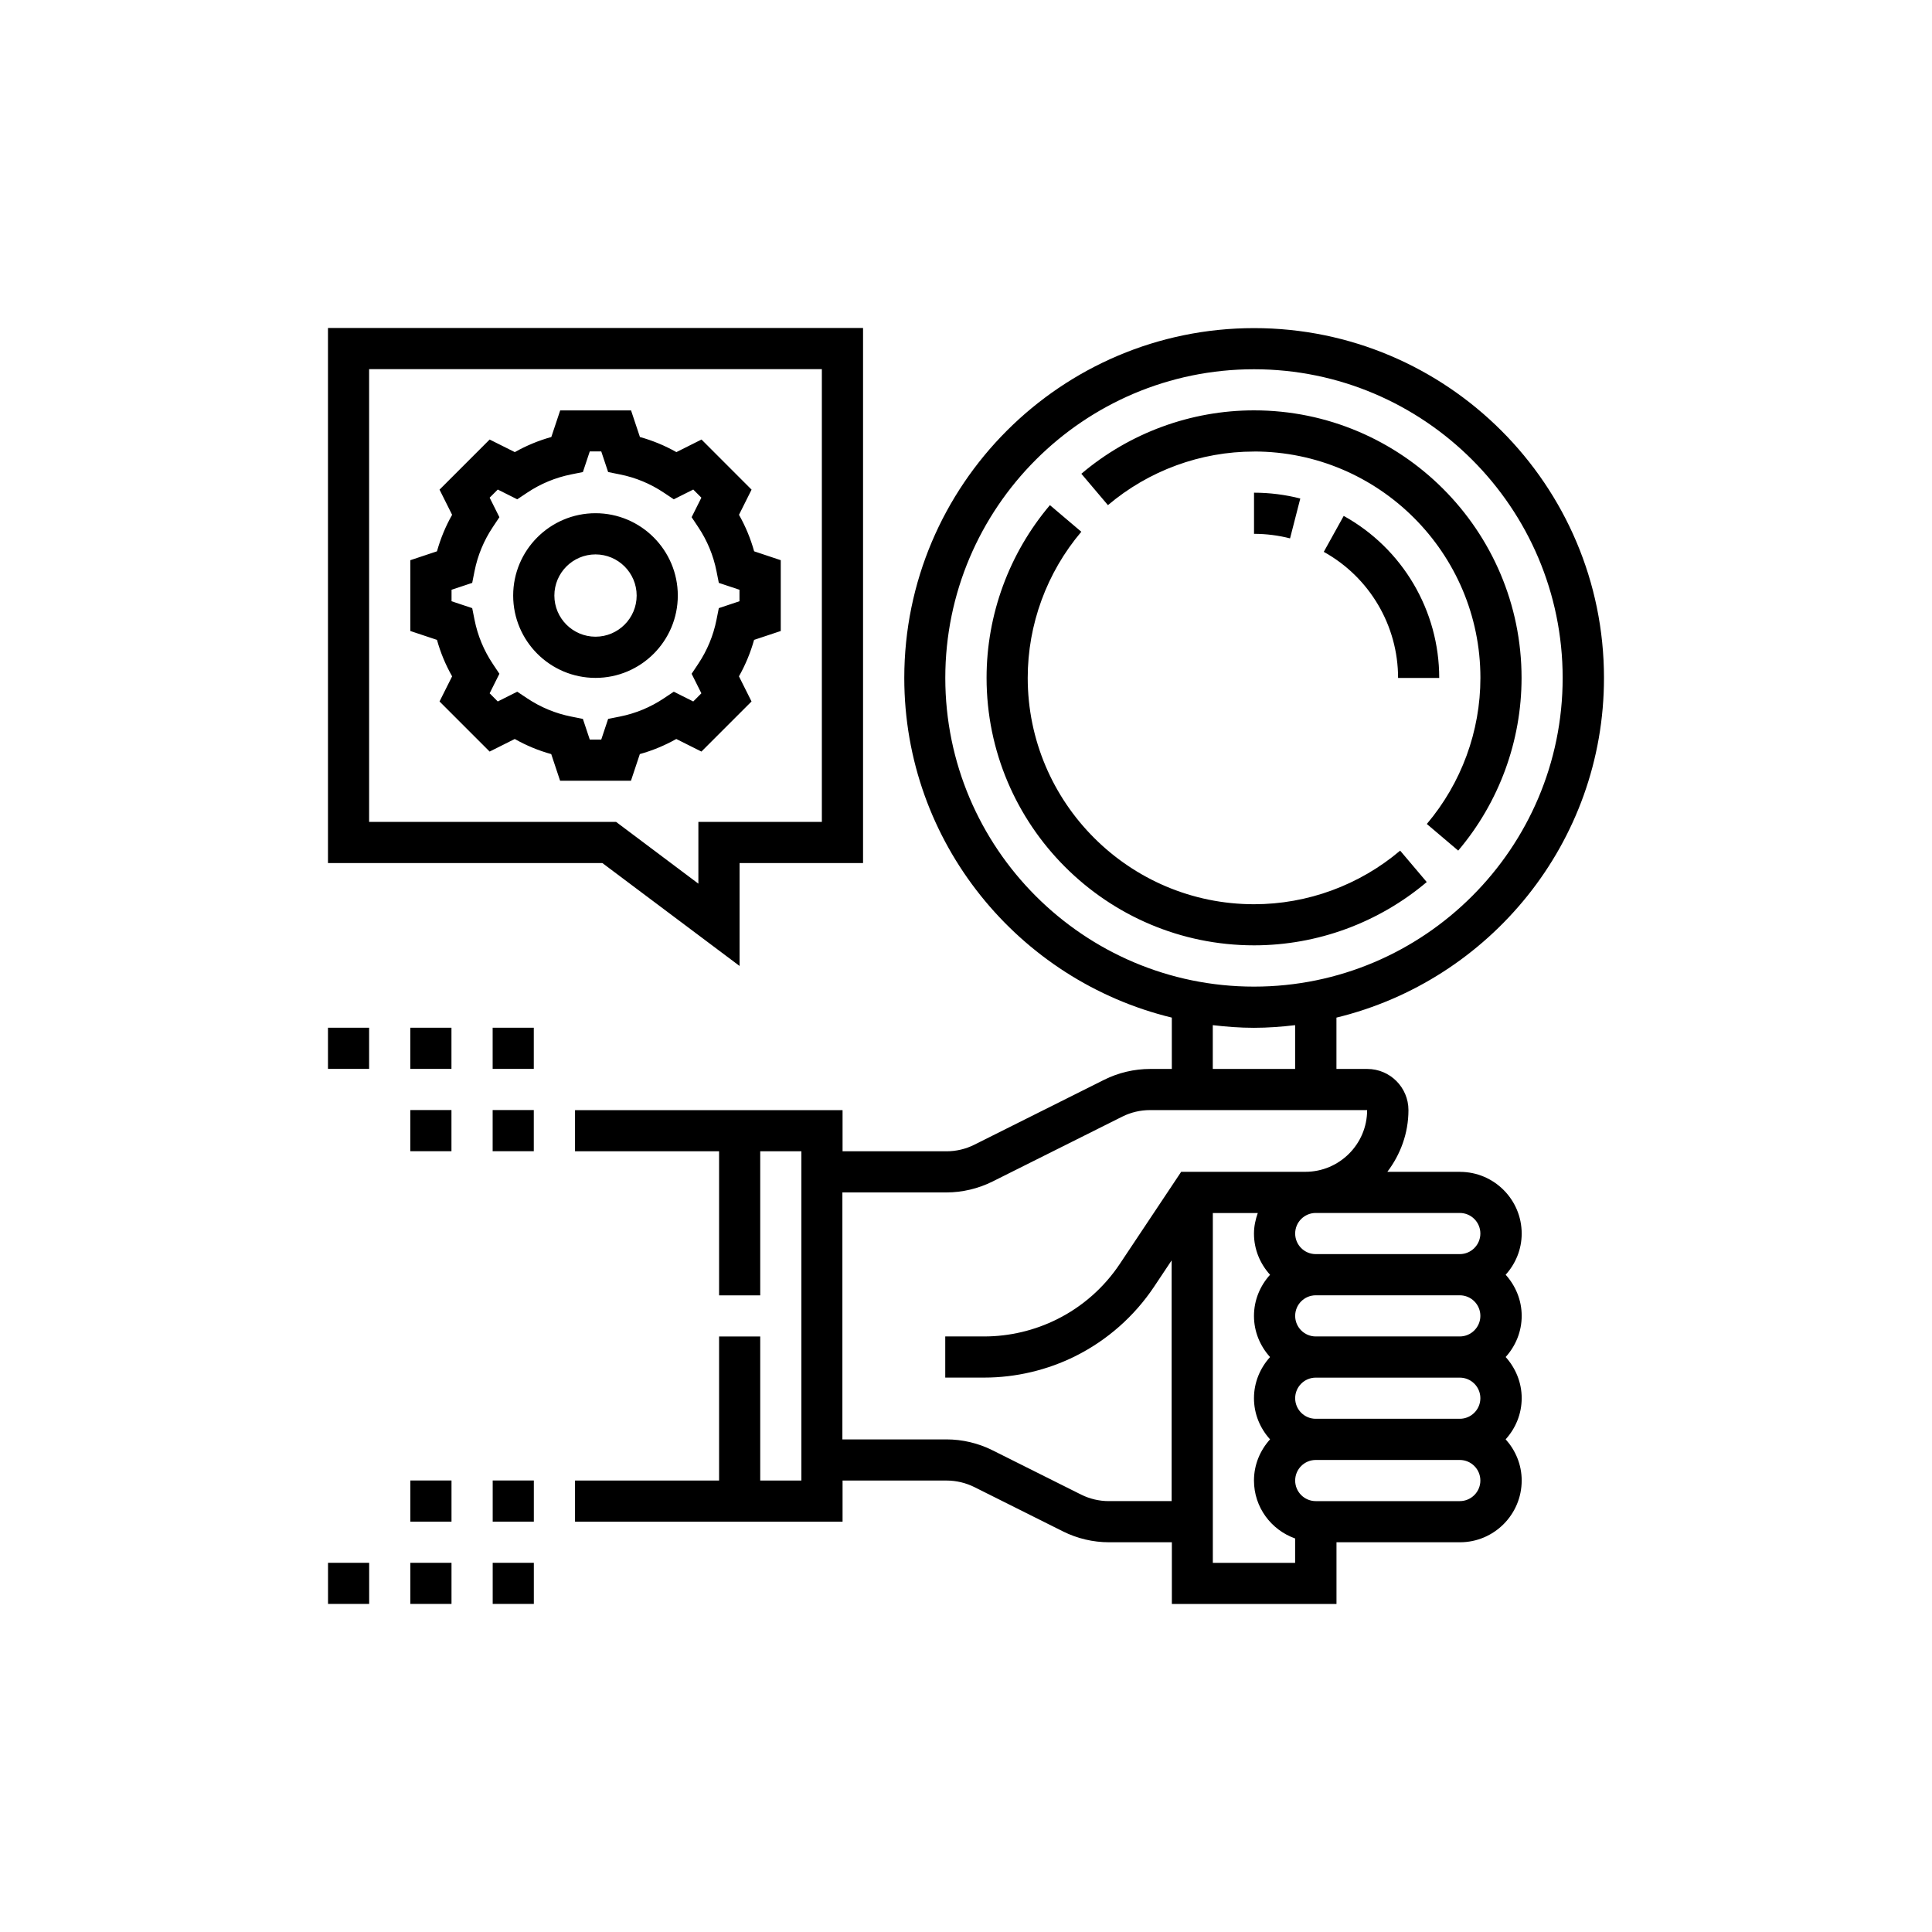 <?xml version="1.0" encoding="UTF-8"?>
<!DOCTYPE svg PUBLIC "-//W3C//DTD SVG 1.1//EN" "http://www.w3.org/Graphics/SVG/1.1/DTD/svg11.dtd">
<!-- Creator: CorelDRAW 2018 (64-Bit) -->
<svg xmlns="http://www.w3.org/2000/svg" xml:space="preserve" width="1.094in" height="1.094in" version="1.1" style="shape-rendering:geometricPrecision; text-rendering:geometricPrecision; image-rendering:optimizeQuality; fill-rule:evenodd; clip-rule:evenodd"
viewBox="0 0 437.62 437.62"
 xmlns:xlink="http://www.w3.org/1999/xlink">
 <defs>
  <style type="text/css">
   <![CDATA[
    .fil1 {fill:none}
    .fil0 {fill:black}
   ]]>
  </style>
 </defs>
 <g id="Layer_x0020_1">
  <path class="fil0" d="M330.69 265.43l-16.44 0c2.96,-3.91 4.78,-8.72 4.78,-13.98 0,-5.14 -4.18,-9.32 -9.32,-9.32l-6.99 0 0 -11.63c34.71,-8.42 60.6,-39.67 60.6,-76.94 0,-43.7 -35.55,-79.24 -79.25,-79.24 -43.7,0 -79.24,35.55 -79.24,79.24 0,37.26 25.89,68.52 60.6,76.94l0 11.63 -4.92 0c-3.59,0 -7.2,0.85 -10.42,2.46l-29.41 14.71c-1.94,0.97 -4.1,1.48 -6.26,1.48l-23.57 0 0 -9.32 -60.6 0 0 9.32 32.63 0 0 32.63 9.32 0 0 -32.63 9.32 0 0 74.58 -9.32 0 0 -32.63 -9.32 0 0 32.63 -32.63 0 0 9.32 60.6 0 0 -9.32 23.57 0c2.16,0 4.32,0.51 6.26,1.47l20.1 10.05c3.22,1.61 6.82,2.46 10.42,2.46l14.24 0 0 13.98 37.29 0 0 -13.98 27.97 0c7.71,0 13.98,-6.28 13.98,-13.99 0,-3.6 -1.4,-6.84 -3.63,-9.33 2.24,-2.48 3.63,-5.73 3.63,-9.32 0,-3.59 -1.4,-6.84 -3.63,-9.32 2.24,-2.48 3.63,-5.73 3.63,-9.32 0,-3.59 -1.4,-6.84 -3.63,-9.32 2.24,-2.48 3.63,-5.73 3.63,-9.32 0,-7.71 -6.27,-13.98 -13.98,-13.98l0 -0zm-219.09 69.92l9.32 0 0 9.32 -9.32 0 0 -9.32zm-18.65 0l9.32 0 0 9.32 -9.32 0 0 -9.32zm18.65 18.64l9.32 0 0 9.32 -9.32 0 0 -9.32zm-18.65 0l9.32 0 0 9.32 -9.32 0 0 -9.32zm-18.65 0l9.32 0 0 9.32 -9.32 0 0 -9.32zm37.29 -102.55l9.32 0 0 9.32 -9.32 0 0 -9.32zm-18.65 0l9.32 0 0 9.32 -9.32 0 0 -9.32zm18.65 -18.65l9.32 0 0 9.32 -9.32 0 0 -9.32zm-18.65 0l9.32 0 0 9.32 -9.32 0 0 -9.32zm-18.65 0l9.32 0 0 9.32 -9.32 0 0 -9.32zm93.23 -13.99l0 -23.31 27.97 0 0 -121.2 -121.2 0 0 121.2 62.15 0 31.08 23.31zm-83.91 -135.18l102.55 0 0 102.55 -27.97 0 0 13.99 -18.64 -13.99 -55.94 0 0 -102.55zm51.28 32.63c-10.28,0 -18.65,8.36 -18.65,18.65 0,10.28 8.36,18.65 18.65,18.65 10.28,0 18.64,-8.36 18.64,-18.65 0,-10.28 -8.36,-18.65 -18.64,-18.65zm0 27.97c-5.14,0 -9.32,-4.18 -9.32,-9.32 0,-5.14 4.18,-9.32 9.32,-9.32 5.14,0 9.32,4.18 9.32,9.32 0,5.14 -4.18,9.32 -9.32,9.32zm10.03 26.59c2.89,-0.8 5.65,-1.95 8.27,-3.42l5.69 2.85 11.35 -11.35 -2.85 -5.69c1.48,-2.62 2.62,-5.38 3.43,-8.26l6.04 -2.01 0 -16.04 -6.03 -2.01c-0.8,-2.89 -1.95,-5.66 -3.43,-8.27l2.85 -5.7 -11.34 -11.35 -5.69 2.85c-2.61,-1.48 -5.38,-2.62 -8.26,-3.42l-2.01 -6.03 -16.05 0 -2.01 6.03c-2.89,0.8 -5.65,1.95 -8.27,3.42l-5.7 -2.85 -11.35 11.35 2.85 5.7c-1.48,2.61 -2.62,5.38 -3.43,8.27l-6.03 2.01 0 16.04 6.03 2.01c0.8,2.89 1.95,5.65 3.43,8.26l-2.85 5.69 11.35 11.35 5.69 -2.85c2.61,1.48 5.38,2.63 8.26,3.42l2.01 6.04 16.05 0 2.01 -6.04zm-7.17 -7.97l-1.56 4.68 -2.6 0 -1.56 -4.68 -2.65 -0.53c-3.57,-0.71 -6.92,-2.1 -9.97,-4.13l-2.25 -1.5 -4.41 2.21 -1.84 -1.85 2.21 -4.42 -1.5 -2.25c-2.03,-3.04 -3.42,-6.4 -4.13,-9.97l-0.53 -2.65 -4.68 -1.56 0 -2.6 4.68 -1.56 0.53 -2.66c0.71,-3.57 2.1,-6.92 4.13,-9.97l1.5 -2.25 -2.21 -4.42 1.84 -1.84 4.41 2.21 2.25 -1.5c3.04,-2.03 6.4,-3.42 9.97,-4.14l2.65 -0.53 1.56 -4.68 2.6 0 1.56 4.68 2.65 0.53c3.57,0.71 6.92,2.1 9.97,4.14l2.25 1.5 4.41 -2.21 1.84 1.84 -2.21 4.42 1.5 2.25c2.03,3.04 3.42,6.39 4.13,9.97l0.53 2.66 4.68 1.56 0 2.6 -4.68 1.56 -0.53 2.65c-0.71,3.57 -2.1,6.92 -4.13,9.97l-1.5 2.25 2.21 4.42 -1.84 1.85 -4.41 -2.21 -2.25 1.5c-3.04,2.03 -6.4,3.42 -9.97,4.13l-2.65 0.53zm185.42 36.95l-6.02 -7.11c-9.25,7.83 -21,12.14 -33.09,12.14 -28.27,0 -51.27,-23 -51.27,-51.28 0,-12.09 4.31,-23.84 12.14,-33.09l-7.11 -6.03c-9.25,10.93 -14.35,24.82 -14.35,39.11 0,33.41 27.19,60.6 60.6,60.6 14.29,0 28.18,-5.1 39.12,-14.35l0 0zm-39.12 -97.52c28.27,0 51.28,23.01 51.28,51.28 0,12.09 -4.31,23.84 -12.14,33.09l7.11 6.03c9.26,-10.93 14.35,-24.82 14.35,-39.12 0,-33.41 -27.19,-60.6 -60.6,-60.6 -14.29,0 -28.18,5.1 -39.11,14.36l6.02 7.11c9.25,-7.83 21,-12.14 33.09,-12.14l0 0zm0 18.65c2.76,0 5.51,0.35 8.16,1.03l2.32 -9.03c-3.41,-0.87 -6.94,-1.32 -10.48,-1.32l0 9.32zm20.32 -4.07l-4.52 8.15c10.38,5.76 16.83,16.7 16.83,28.56l9.32 0c0,-15.24 -8.29,-29.31 -21.63,-36.7l0 0zm30.95 162.56c0,2.57 -2.1,4.66 -4.66,4.66l-32.63 0c-2.57,0 -4.66,-2.09 -4.66,-4.66 0,-2.57 2.09,-4.66 4.66,-4.66l32.63 0c2.57,0 4.66,2.09 4.66,4.66l0 0zm0 18.65c0,2.57 -2.1,4.66 -4.66,4.66l-32.63 0c-2.57,0 -4.66,-2.09 -4.66,-4.66 0,-2.57 2.09,-4.66 4.66,-4.66l32.63 0c2.57,0 4.66,2.09 4.66,4.66l0 0zm0 18.65c0,2.57 -2.1,4.66 -4.66,4.66l-32.63 0c-2.57,0 -4.66,-2.09 -4.66,-4.66 0,-2.57 2.09,-4.66 4.66,-4.66l32.63 0c2.57,0 4.66,2.09 4.66,4.66l0 0zm-121.2 -163.15c0,-38.56 31.37,-69.92 69.92,-69.92 38.56,0 69.92,31.37 69.92,69.92 0,38.55 -31.37,69.92 -69.92,69.92 -38.55,0 -69.92,-31.37 -69.92,-69.92zm60.6 78.65c3.07,0.36 6.16,0.6 9.32,0.6 3.16,0 6.26,-0.24 9.32,-0.6l0 9.92 -18.65 0 0 -9.92zm-23.57 107.81c-2.16,0 -4.32,-0.51 -6.25,-1.47l-20.1 -10.05c-3.22,-1.61 -6.82,-2.46 -10.42,-2.46l-23.57 0 0 -55.94 23.57 0c3.59,0 7.2,-0.86 10.42,-2.46l29.41 -14.71c1.93,-0.97 4.1,-1.48 6.25,-1.48l49.21 0c0,7.71 -6.28,13.98 -13.99,13.98l-28.13 0 -13.9 20.86c-3.56,5.34 -8.46,9.67 -14.2,12.53 -5.1,2.55 -10.8,3.9 -16.5,3.9l-8.84 0 0 9.32 8.84 0c7.13,0 14.29,-1.69 20.67,-4.88 7.18,-3.59 13.33,-9.02 17.79,-15.7l3.98 -5.97 0 54.52 -14.24 0zm23.57 13.99l0 -79.24 10.18 0c-0.52,1.46 -0.86,3.02 -0.86,4.66 0,3.59 1.4,6.84 3.64,9.32 -2.24,2.48 -3.64,5.73 -3.64,9.32 0,3.59 1.4,6.84 3.64,9.32 -2.24,2.48 -3.64,5.73 -3.64,9.32 0,3.59 1.4,6.84 3.64,9.32 -2.24,2.48 -3.64,5.73 -3.64,9.33 0,6.07 3.91,11.2 9.32,13.12l0 5.52 -18.65 0zm55.94 -13.99l-32.63 0c-2.57,0 -4.66,-2.09 -4.66,-4.66 0,-2.57 2.09,-4.66 4.66,-4.66l32.63 0c2.57,0 4.66,2.09 4.66,4.66 0,2.57 -2.1,4.66 -4.66,4.66l0 0z"/>
  <rect class="fil1" x="-0" y="-0" width="437.62" height="437.62"/>
 </g>
</svg>
